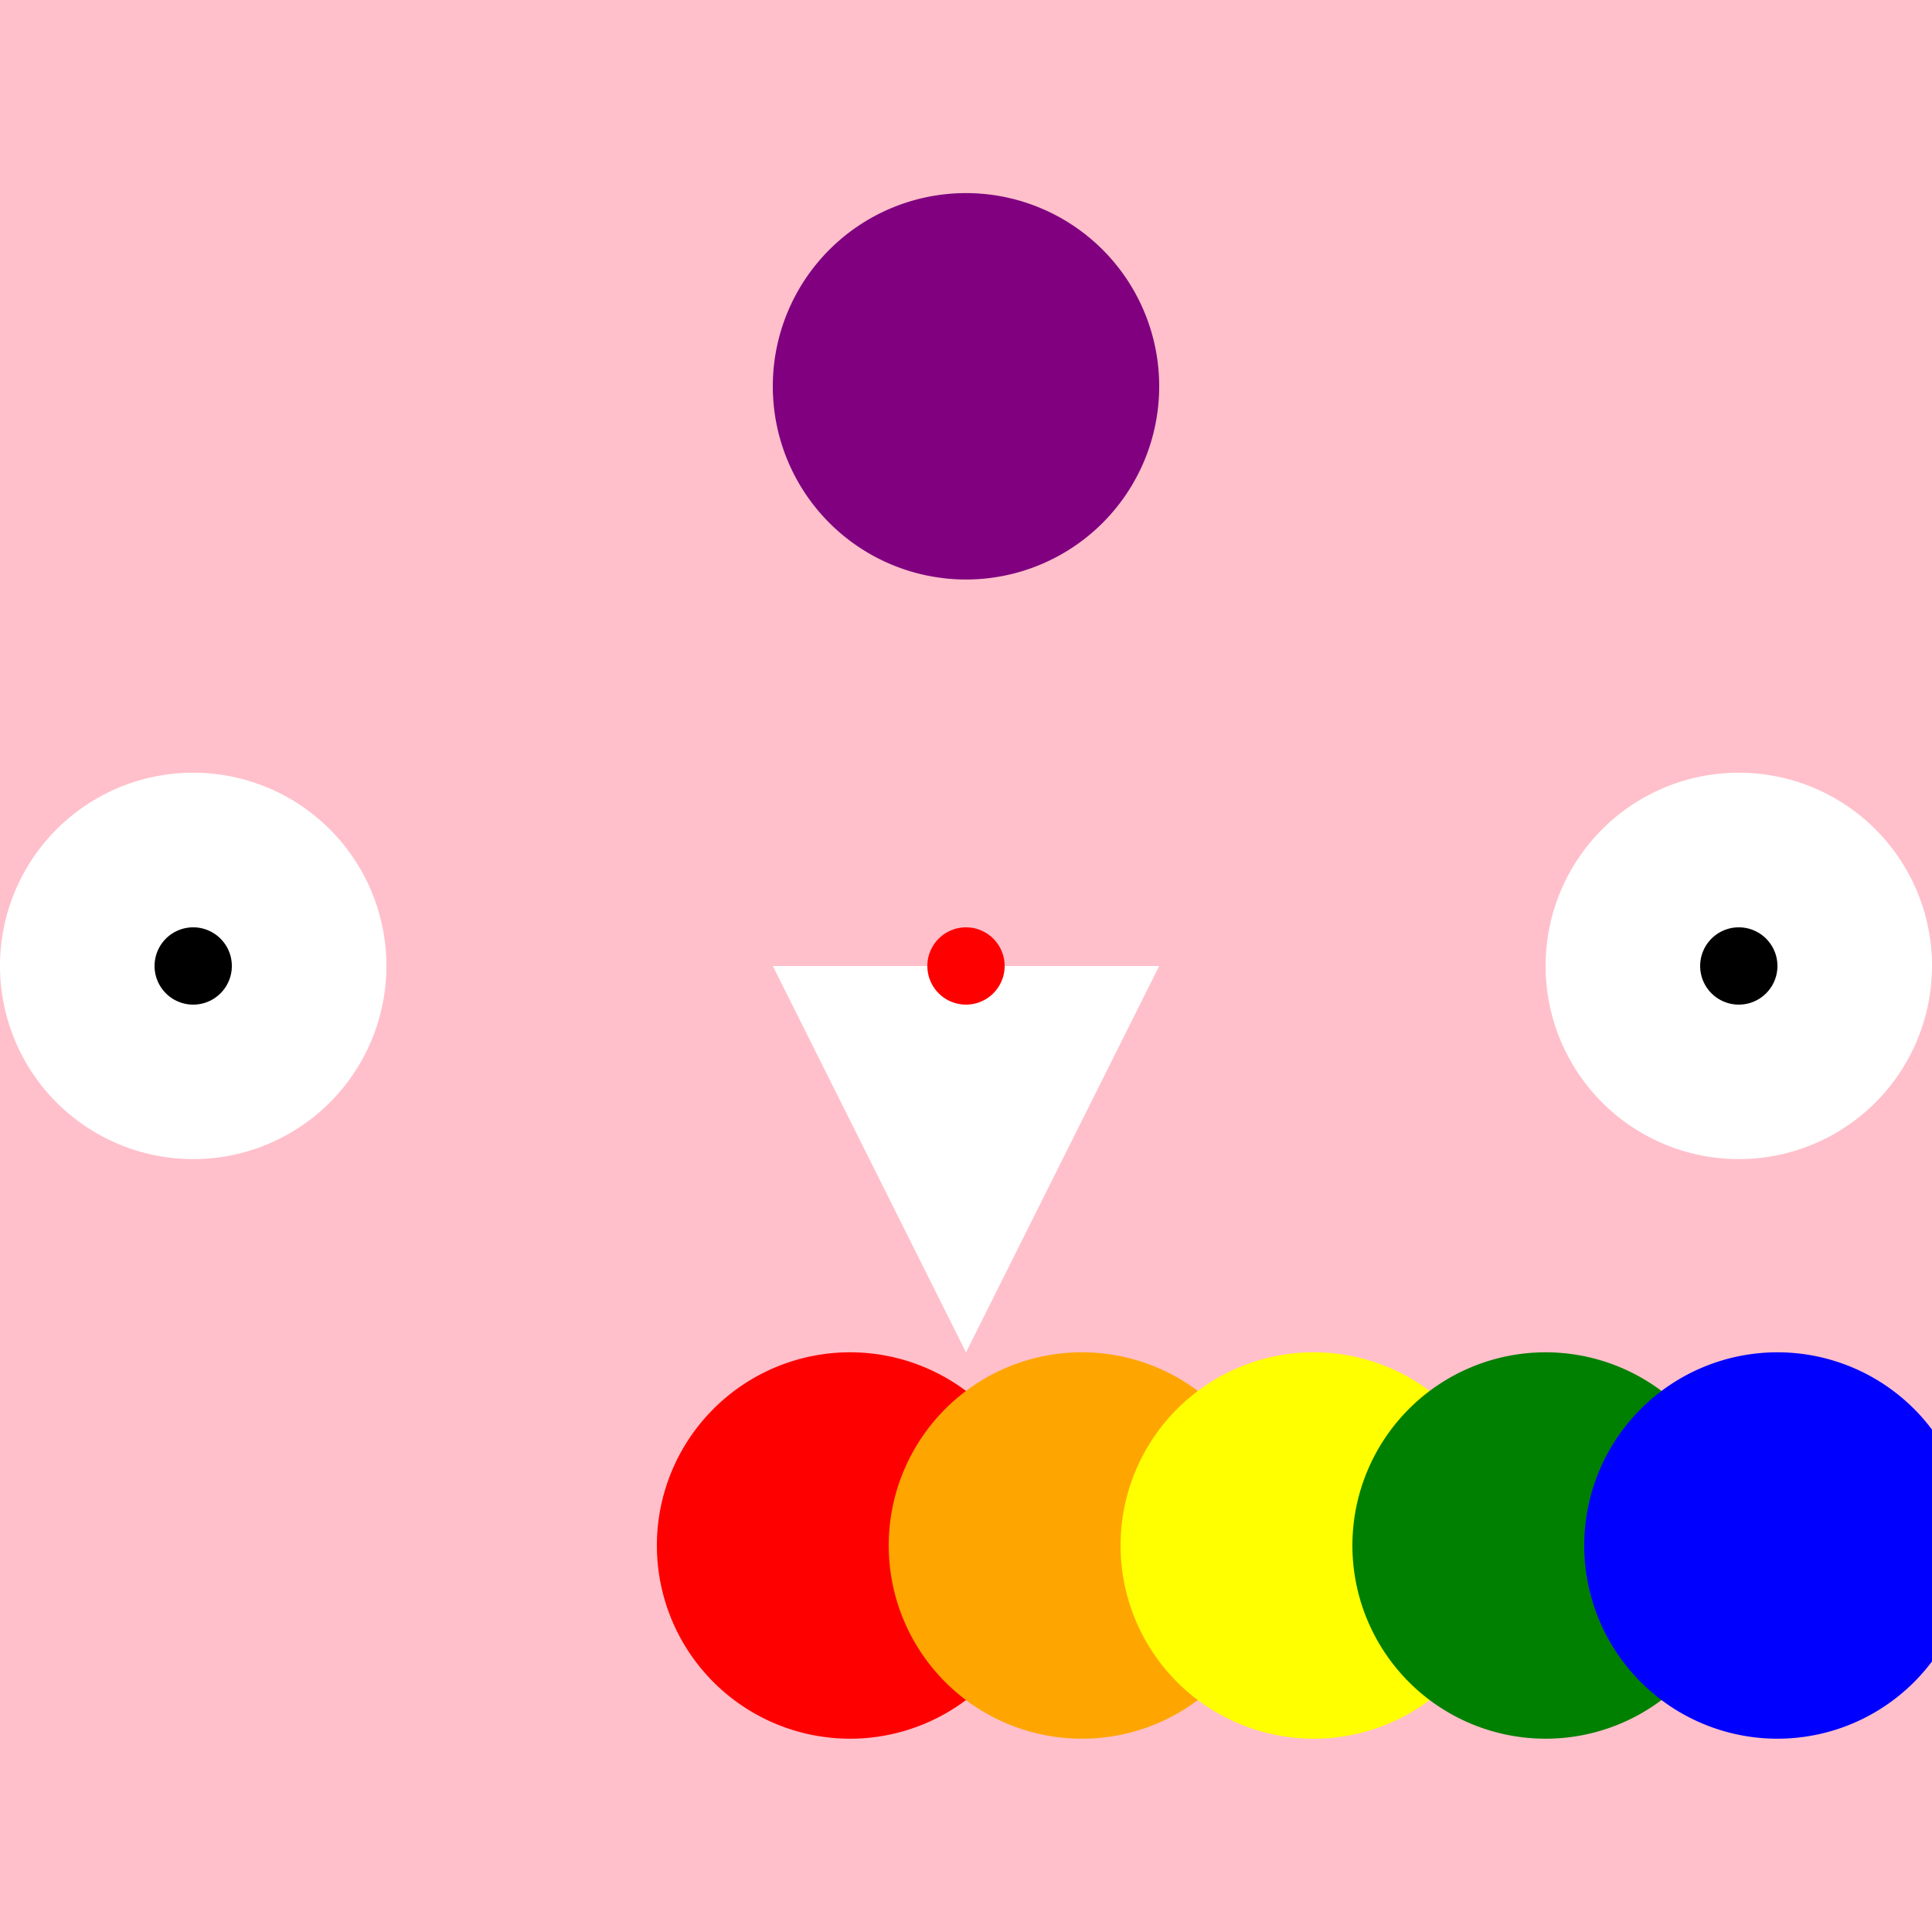 <!--

Generated by DrawGPT.
Free, open source, AI generated images in SVG, PNG, and HTML Canvas format.
https://drawgpt.ai

Created: 2023-09-25T21:50:12.464Z
Link: https://drawgpt.ai/prompt/434/

-->
<svg xmlns="http://www.w3.org/2000/svg" xmlns:xlink="http://www.w3.org/1999/xlink" width="500" height="500"><defs/><g><rect fill="pink" stroke="none" x="0" y="0" width="500" height="500"/><path fill="white" stroke="none" paint-order="stroke fill markers" d=" M 500 250 A 50 50 0 1 1 500 249.95"/><path fill="white" stroke="none" paint-order="stroke fill markers" d=" M 100 250 A 50 50 0 1 1 100 249.95"/><path fill="purple" stroke="none" paint-order="stroke fill markers" d=" M 300 100 A 50 50 0 1 1 300 99.95"/><path fill="white" stroke="none" paint-order="stroke fill markers" d=" M 200 250 L 300 250 L 250 350"/><path fill="red" stroke="none" paint-order="stroke fill markers" d=" M 270 400 A 50 50 0 1 1 270 399.95"/><path fill="orange" stroke="none" paint-order="stroke fill markers" d=" M 330 400 A 50 50 0 1 1 330 399.95"/><path fill="yellow" stroke="none" paint-order="stroke fill markers" d=" M 390 400 A 50 50 0 1 1 390 399.95"/><path fill="green" stroke="none" paint-order="stroke fill markers" d=" M 450 400 A 50 50 0 1 1 450 399.95"/><path fill="blue" stroke="none" paint-order="stroke fill markers" d=" M 510 400 A 50 50 0 1 1 510 399.95"/><path fill="black" stroke="none" paint-order="stroke fill markers" d=" M 460 250 A 10 10 0 1 1 460 249.99"/><path fill="black" stroke="none" paint-order="stroke fill markers" d=" M 60 250 A 10 10 0 1 1 60 249.99"/><path fill="red" stroke="none" paint-order="stroke fill markers" d=" M 260 250 A 10 10 0 1 1 260 249.99"/></g></svg>
